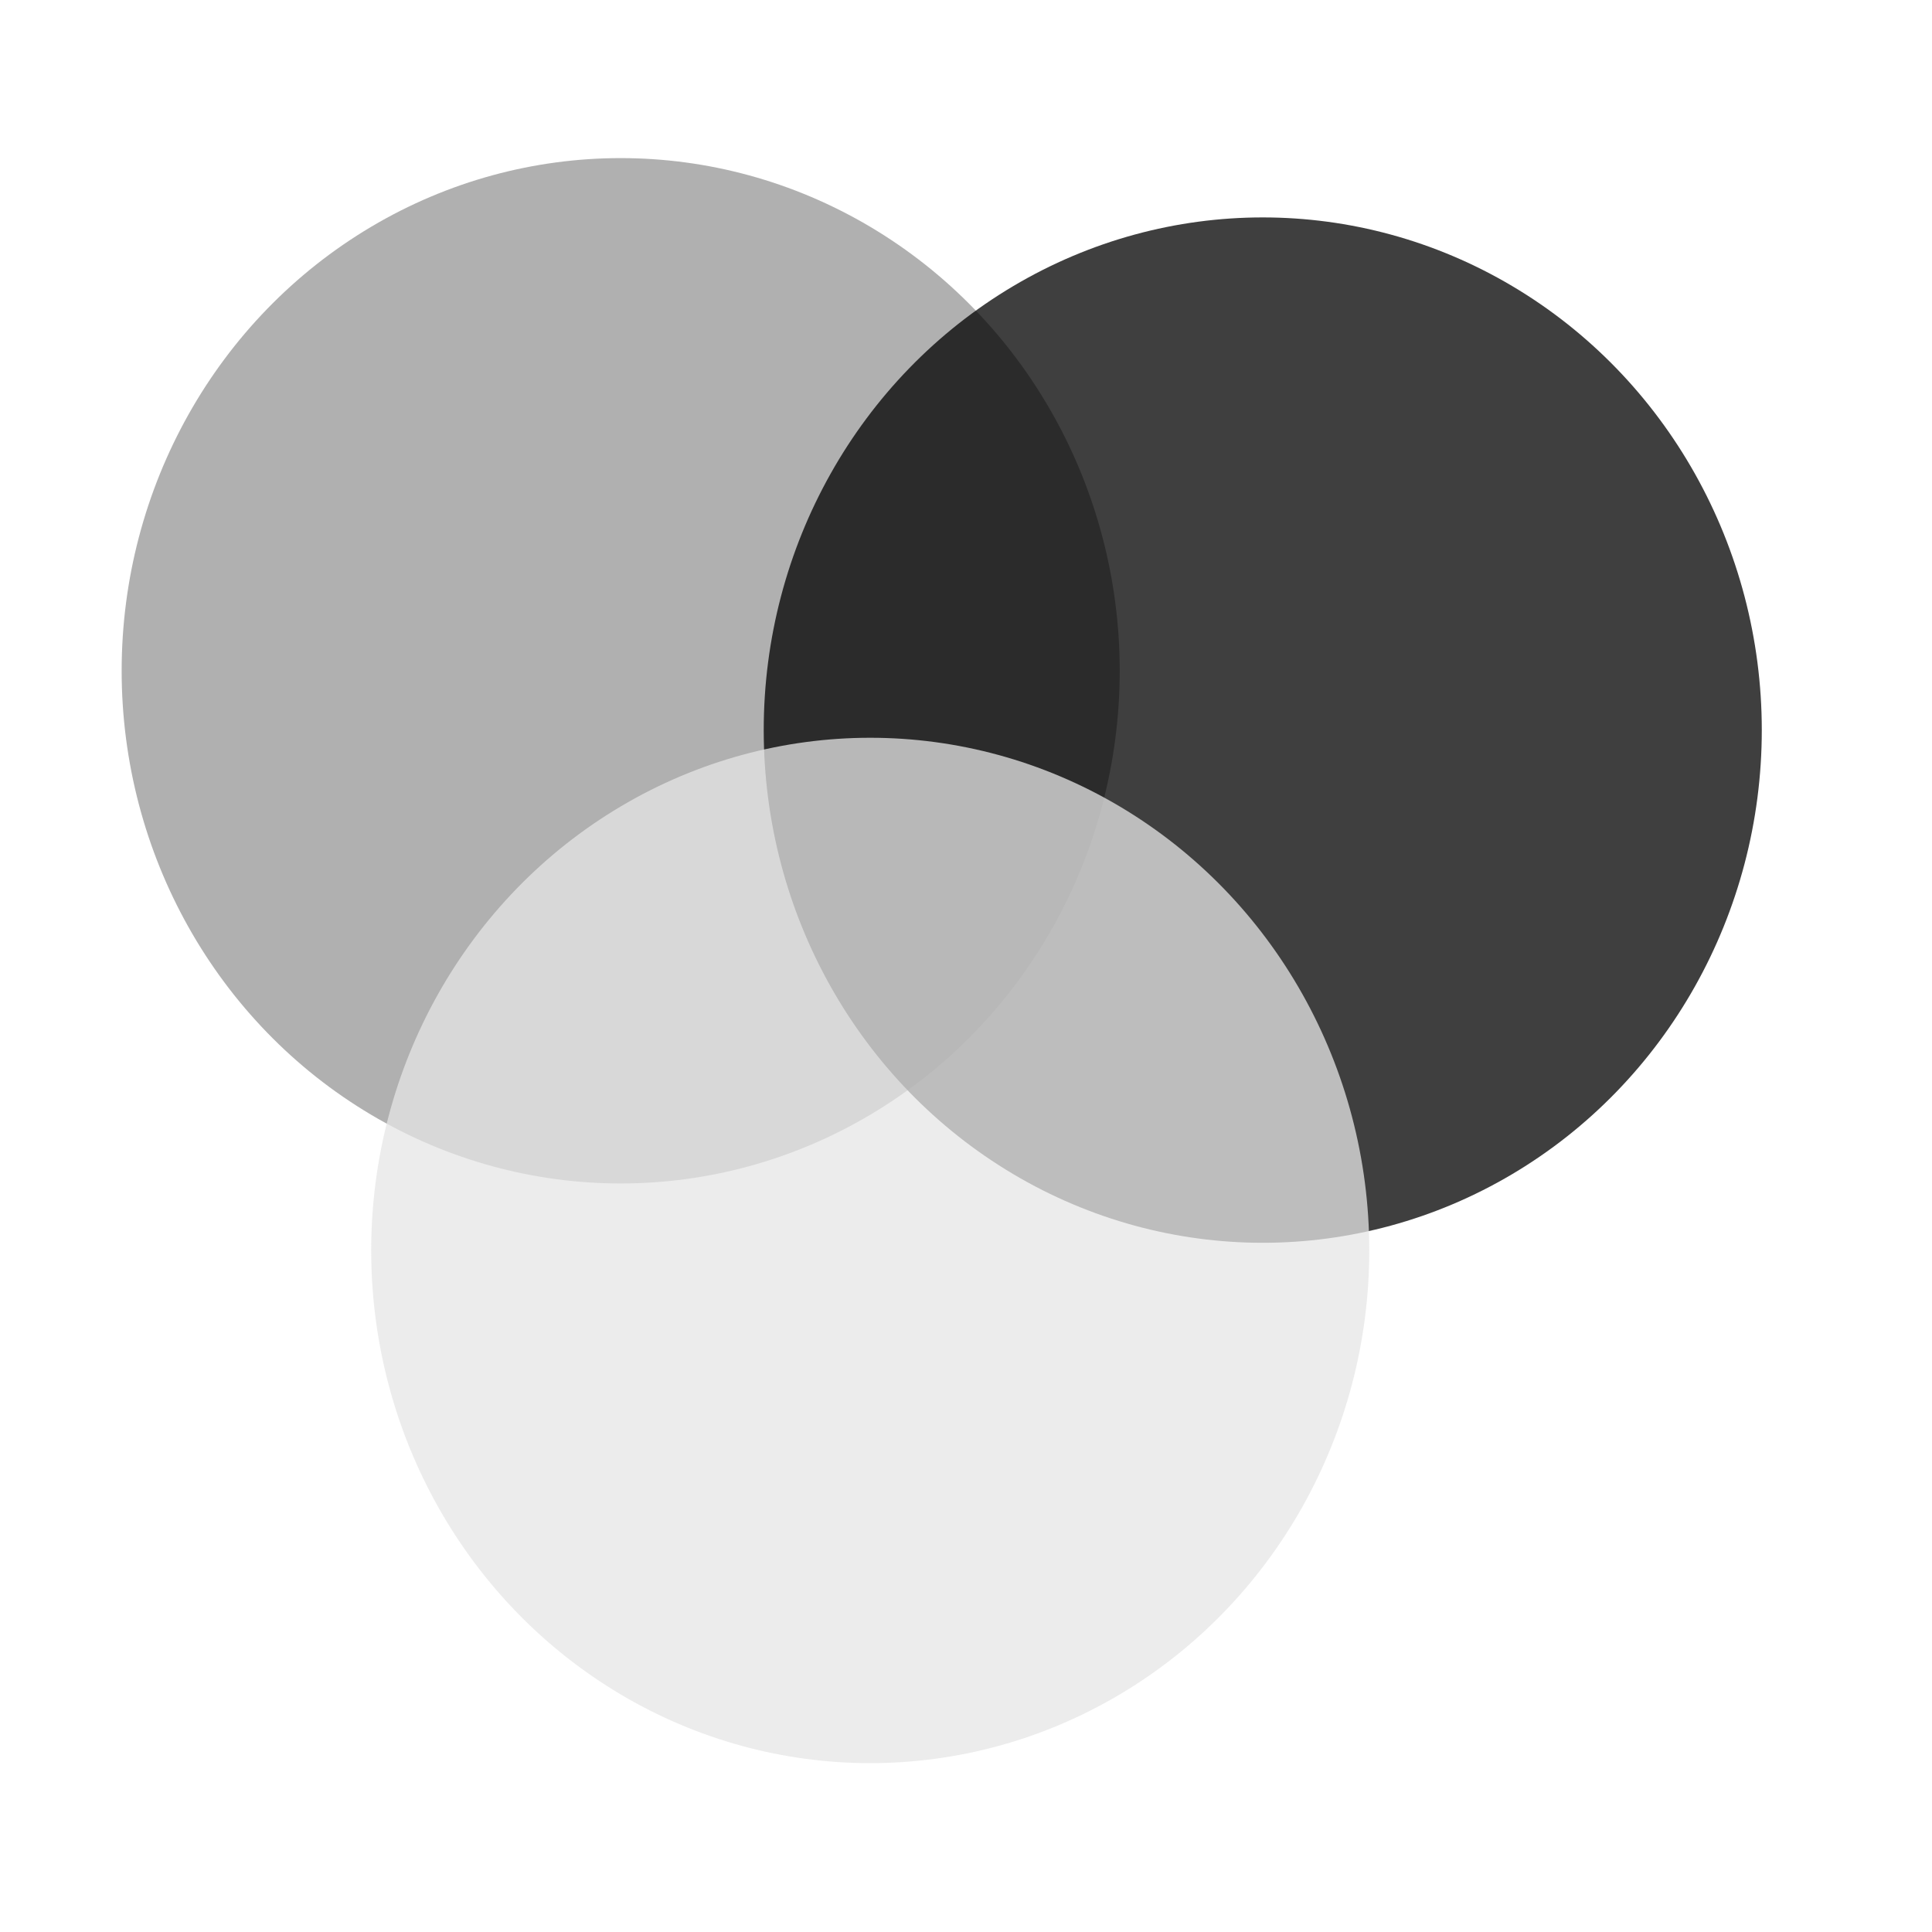 <?xml version="1.0" encoding="UTF-8" standalone="no"?>
<!-- Created with Inkscape (http://www.inkscape.org/) -->

<svg
   xmlns:dc="http://purl.org/dc/elements/1.1/"
   xmlns:cc="http://creativecommons.org/ns#"
   xmlns:rdf="http://www.w3.org/1999/02/22-rdf-syntax-ns#"
   xmlns:svg="http://www.w3.org/2000/svg"
   xmlns="http://www.w3.org/2000/svg"
   xmlns:sodipodi="http://sodipodi.sourceforge.net/DTD/sodipodi-0.dtd"
   xmlns:inkscape="http://www.inkscape.org/namespaces/inkscape"
   width="30mm"
   height="30mm"
   viewBox="0 0 30 30"
   version="1.1"
   id="svg8"
   inkscape:version="0.92.4 (5da689c313, 2019-01-14)"
   sodipodi:docname="cms.svg">
  <defs
     id="defs2">
    <inkscape:path-effect
       effect="spiro"
       id="path-effect831"
       is_visible="true" />
  </defs>
  <sodipodi:namedview
     id="base"
     pagecolor="#ffffff"
     bordercolor="#666666"
     borderopacity="1.0"
     inkscape:pageopacity="0.0"
     inkscape:pageshadow="2"
     inkscape:zoom="5.6"
     inkscape:cx="164.25422"
     inkscape:cy="113.44001"
     inkscape:document-units="mm"
     inkscape:current-layer="layer1"
     showgrid="false"
     inkscape:window-width="3840"
     inkscape:window-height="2035"
     inkscape:window-x="-13"
     inkscape:window-y="-13"
     inkscape:window-maximized="1" />
  <g
     inkscape:label="Vrstva 1"
     inkscape:groupmode="layer"
     id="layer1"
     transform="translate(0,-267)">
    <path
       style="fill:none;stroke:#000000;stroke-width:0.265px;stroke-linecap:butt;stroke-linejoin:miter;stroke-opacity:1"
       d="m 11.646,283.582 v 0 0"
       id="path837"
       inkscape:connector-curvature="0" />
    <ellipse
       style="fill:#969696;fill-opacity:0.753;stroke:none;stroke-width:1.301;stroke-linejoin:miter;stroke-miterlimit:4;stroke-dasharray:none;stroke-opacity:1;paint-order:stroke fill markers"
       id="path876"
       cx="9.638"
       cy="277.416"
       rx="7.749"
       ry="7.961" />
    <ellipse
       style="fill:#000000;fill-opacity:0.753;stroke:none;stroke-width:1.301;stroke-linejoin:miter;stroke-miterlimit:4;stroke-dasharray:none;stroke-opacity:1;paint-order:stroke fill markers"
       id="path876-0"
       cx="19.608"
       cy="278.337"
       rx="7.749"
       ry="7.961" />
    <ellipse
       style="fill:#e6e6e6;fill-opacity:0.753;stroke:none;stroke-width:1.301;stroke-linejoin:miter;stroke-miterlimit:4;stroke-dasharray:none;stroke-opacity:1;paint-order:stroke fill markers"
       id="path876-06"
       cx="13.513"
       cy="286.417"
       rx="7.749"
       ry="7.961" />
  </g>
</svg>
